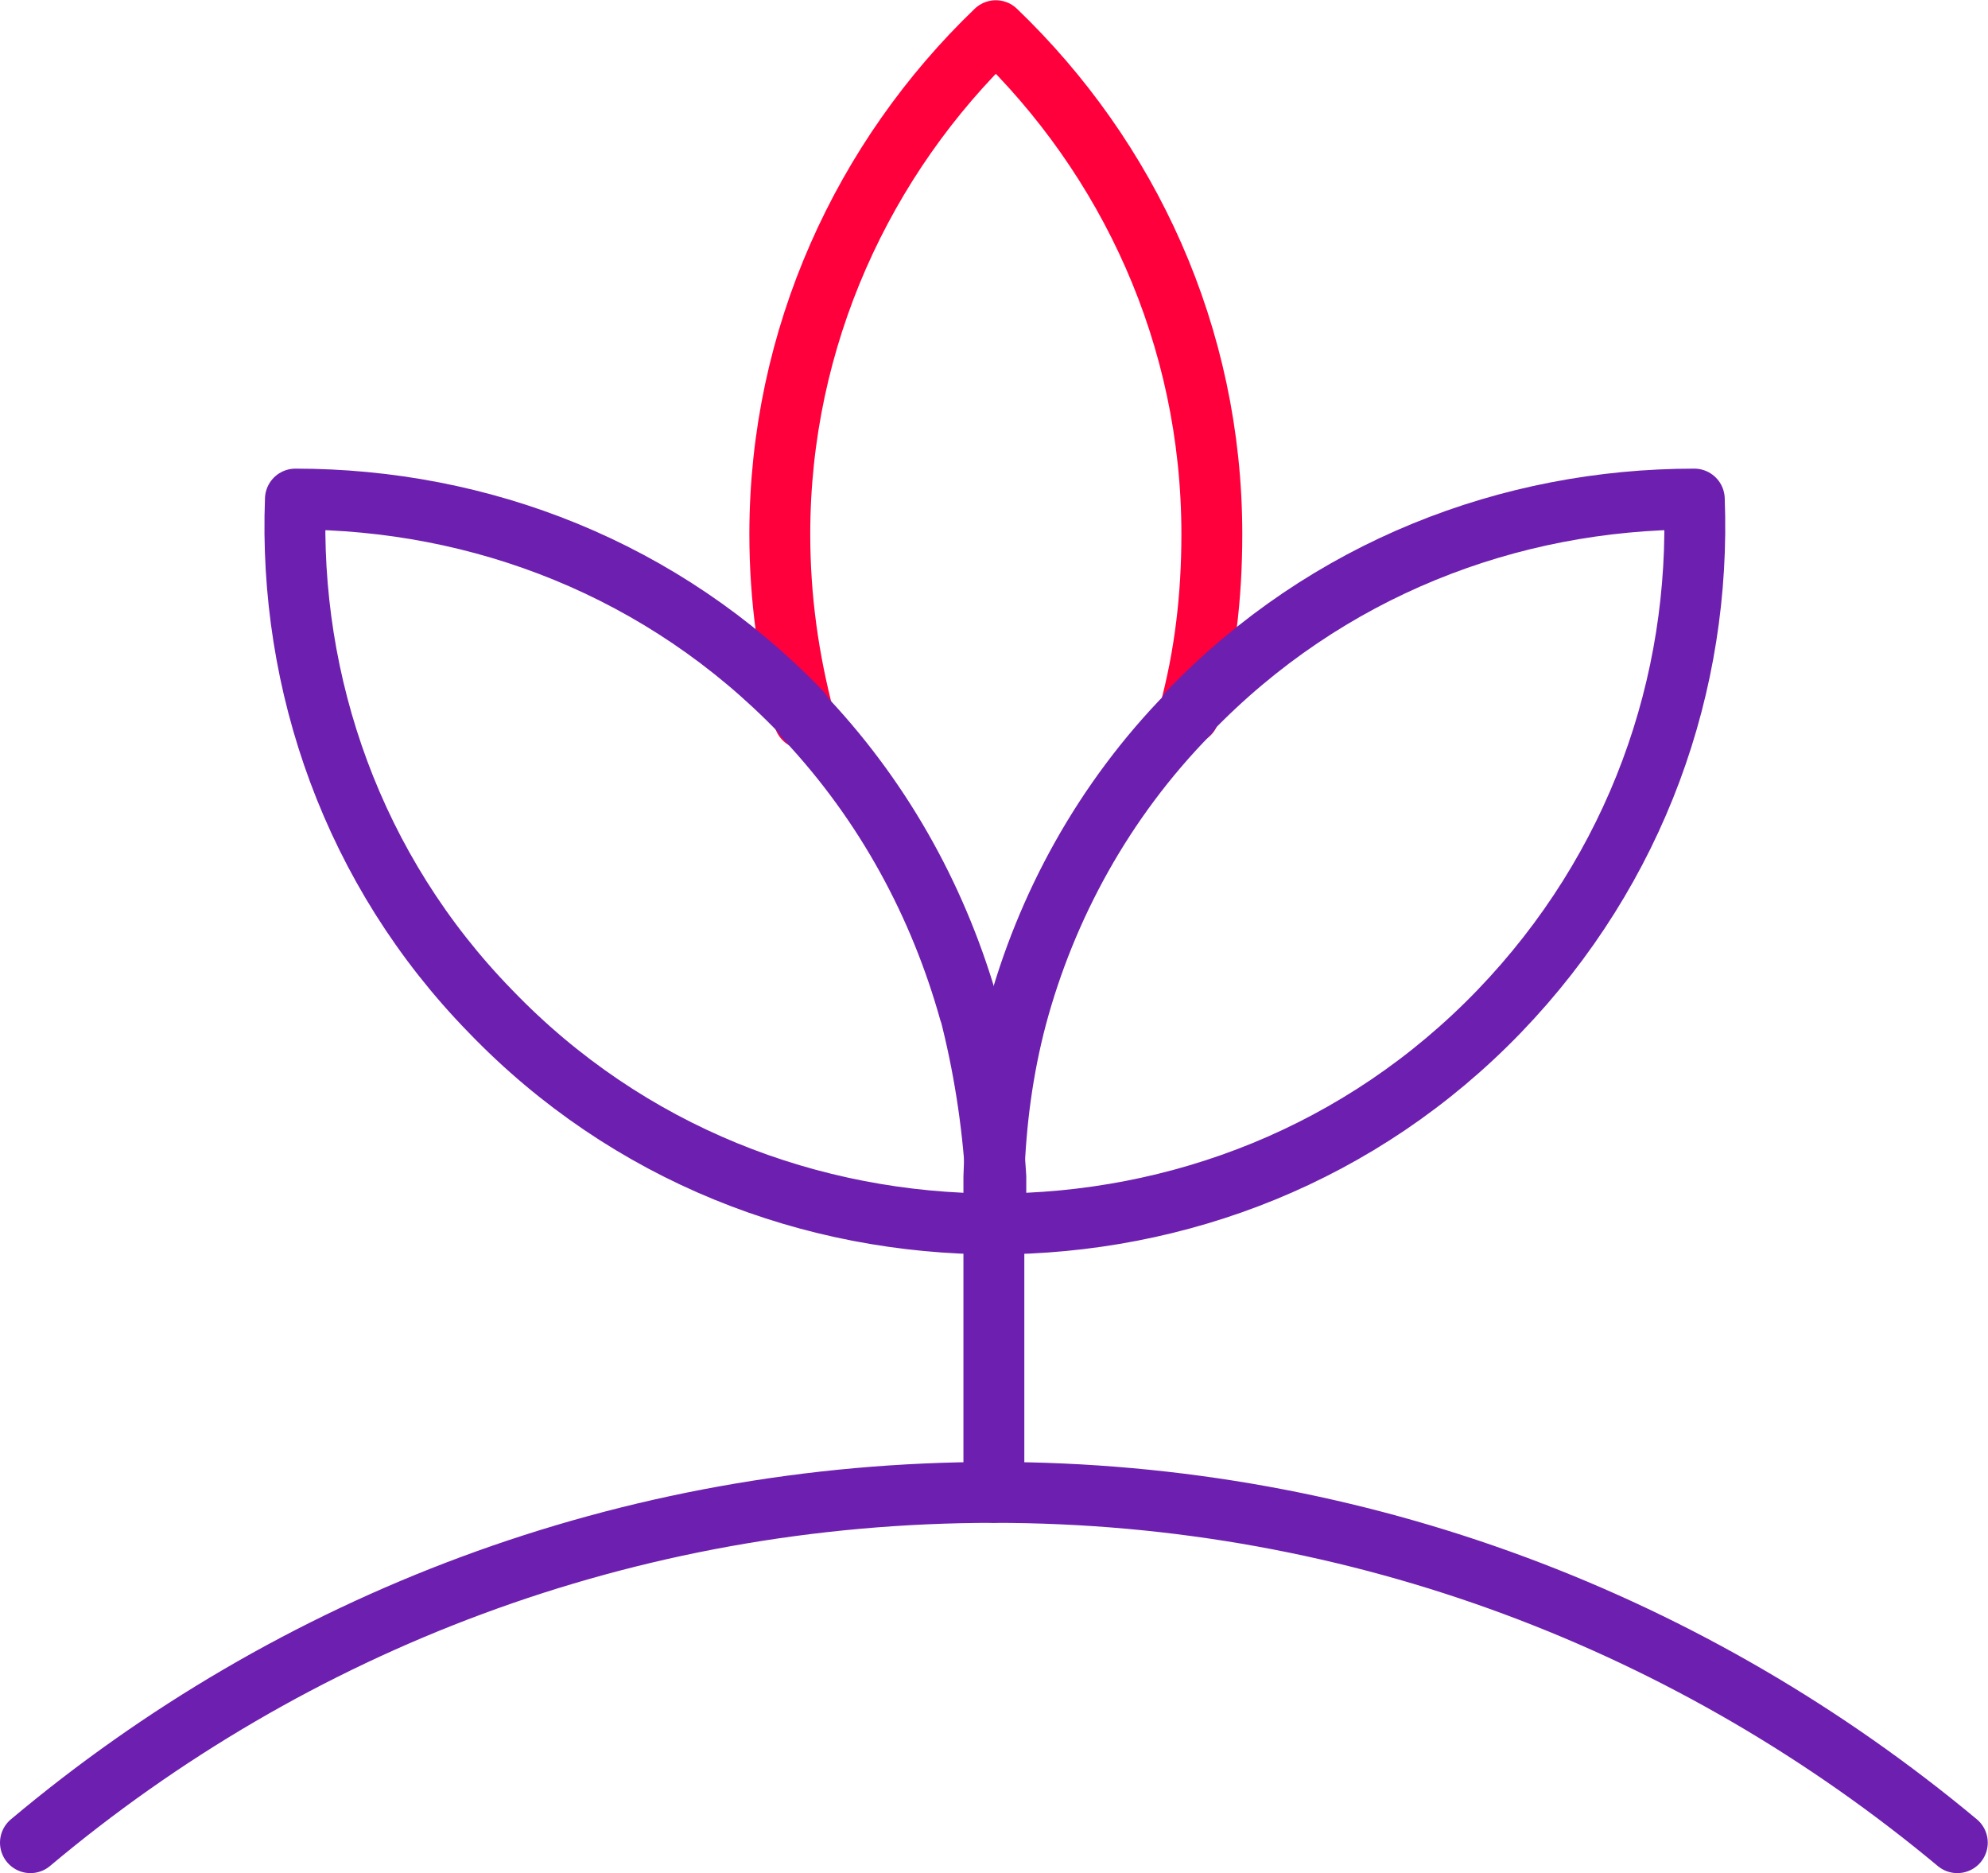 <?xml version="1.0" encoding="UTF-8"?><svg id="Layer_2" xmlns="http://www.w3.org/2000/svg" viewBox="0 0 81.63 76.9"><defs><style>.cls-1{stroke:#6d1faf;}.cls-1,.cls-2{fill:none;stroke-linecap:round;stroke-linejoin:round;stroke-width:2.5px;}.cls-2{stroke:#ff003c;}</style></defs><g id="Layer_1_copy"><path class="cls-2" d="M48.83,29.3c.64-2.36.93-4.79.93-7.37,0-8.16-3.43-15.45-8.87-20.67-5.44,5.22-8.87,12.59-8.87,20.67,0,2.65.36,5.15,1,7.58"/><path class="cls-1" d="M80.37,75.65c-10.73-8.94-24.47-14.38-39.56-14.38s-28.83,5.37-39.56,14.38"/><path class="cls-1" d="M39.81,41.53c-1.22-4.36-3.43-8.51-6.72-12.02-.07-.07-.14-.21-.21-.29-5.65-5.87-13.16-8.73-20.75-8.73-.29,7.58,2.36,15.24,8.01,21.03,5.65,5.87,13.16,8.73,20.75,8.73v-1.93c-.14-2.29-.5-4.58-1.07-6.8"/><path class="cls-1" d="M41.74,41.74c-.57,2.15-.86,4.36-.93,6.58v1.93c7.58,0,15.09-2.86,20.75-8.73,5.65-5.87,8.3-13.45,8.01-21.03-7.58,0-15.09,2.86-20.75,8.73v.07c-3.51,3.58-5.87,7.94-7.08,12.45"/><line class="cls-1" x1="40.81" y1="50.33" x2="40.81" y2="61.27"/></g></svg>